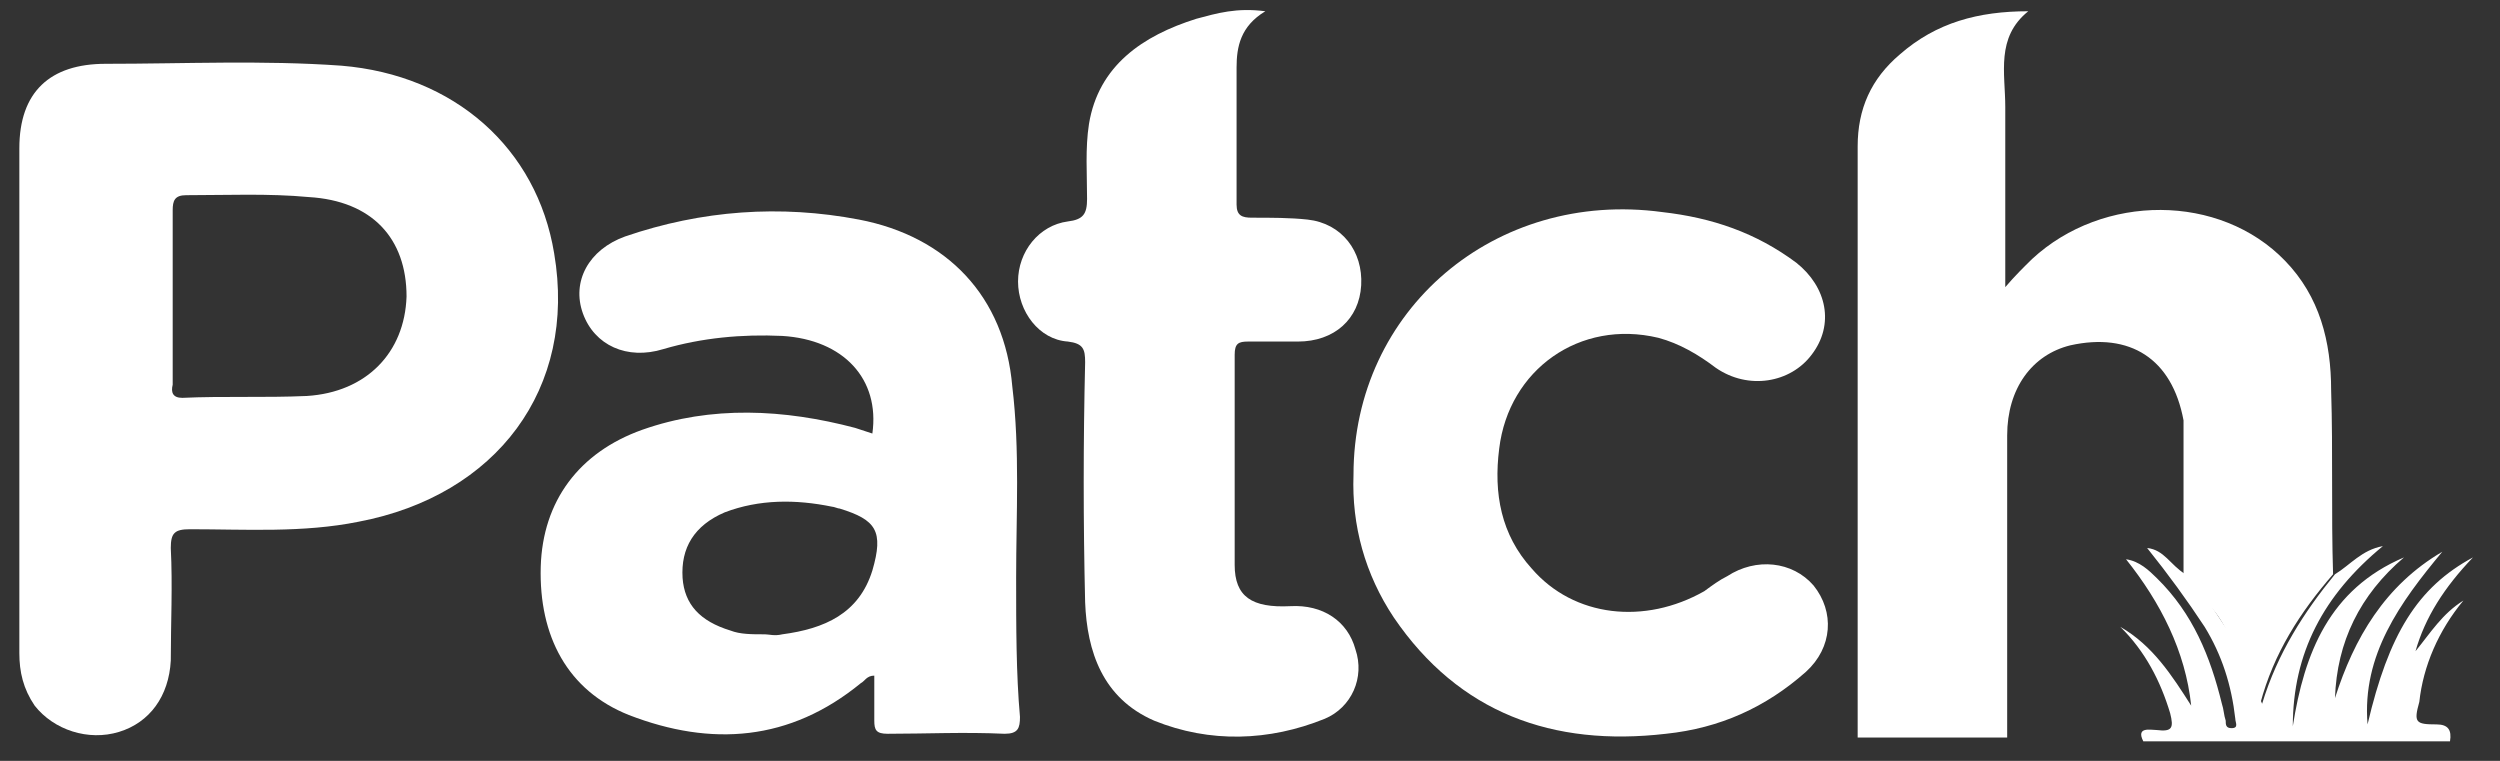<svg width="92" height="28" viewBox="0 0 92 28" fill="none" xmlns="http://www.w3.org/2000/svg">
<rect x="0" y="0" width="92" height="28" fill="#333333" stroke="none"/>
<g clip-path="url(#clip0_5648_58998)">
<path d="M20.393 9.323C19.758 5.456 16.725 2.762 12.563 2.417C9.671 2.21 6.778 2.348 3.886 2.348C1.84 2.348 0.712 3.384 0.712 5.456C0.712 8.564 0.712 11.602 0.712 14.71C0.712 17.818 0.712 20.926 0.712 24.034C0.712 24.724 0.853 25.346 1.276 25.968C1.981 26.865 3.251 27.28 4.38 26.934C5.509 26.589 6.214 25.622 6.285 24.31C6.285 22.929 6.355 21.547 6.285 20.166C6.285 19.614 6.426 19.476 6.99 19.476C9.036 19.476 11.152 19.614 13.198 19.199C18.277 18.233 21.24 14.296 20.393 9.323ZM11.293 14.572C9.741 14.641 8.189 14.572 6.708 14.641C6.355 14.641 6.285 14.434 6.355 14.158C6.355 13.053 6.355 12.017 6.355 10.912C6.355 9.876 6.355 8.771 6.355 7.735C6.355 7.39 6.426 7.183 6.849 7.183C8.33 7.183 9.882 7.113 11.364 7.252C13.691 7.39 14.961 8.771 14.961 10.912C14.891 12.984 13.48 14.434 11.293 14.572Z" fill="white"/>
<path d="M37.394 21.271C37.394 18.923 37.535 16.575 37.253 14.227C36.971 10.912 34.854 8.702 31.609 8.08C28.717 7.528 25.825 7.735 23.003 8.702C21.663 9.185 21.028 10.359 21.451 11.534C21.875 12.707 23.074 13.26 24.414 12.846C25.825 12.431 27.306 12.293 28.788 12.362C31.045 12.5 32.385 13.951 32.103 15.954C31.892 15.884 31.68 15.815 31.468 15.746C28.858 15.056 26.178 14.918 23.638 15.815C21.31 16.644 19.97 18.44 19.899 20.857C19.829 23.412 20.887 25.415 23.144 26.313C26.178 27.487 29.07 27.28 31.68 25.139C31.821 25.07 31.892 24.863 32.174 24.863C32.174 25.415 32.174 25.968 32.174 26.52C32.174 26.865 32.244 27.003 32.667 27.003C34.078 27.003 35.489 26.934 36.971 27.003C37.464 27.003 37.535 26.796 37.535 26.382C37.394 24.794 37.394 23.067 37.394 21.271ZM32.103 20.995C31.609 22.584 30.34 23.136 28.788 23.343C28.506 23.412 28.294 23.343 28.153 23.343C27.659 23.343 27.236 23.343 26.883 23.205C25.754 22.86 25.19 22.238 25.119 21.271C25.049 20.166 25.543 19.337 26.671 18.854C27.941 18.371 29.281 18.371 30.622 18.647C30.692 18.647 30.833 18.716 30.904 18.716C32.244 19.13 32.526 19.545 32.103 20.995Z" fill="white"/>
<path d="M46.564 0.414C45.647 0.967 45.506 1.727 45.506 2.486C45.506 4.144 45.506 5.87 45.506 7.528C45.506 7.942 45.718 8.011 46.071 8.011C46.776 8.011 47.481 8.011 48.116 8.08C49.386 8.218 50.162 9.254 50.092 10.498C50.021 11.741 49.104 12.569 47.764 12.569C47.129 12.569 46.494 12.569 45.929 12.569C45.577 12.569 45.436 12.639 45.436 13.053C45.436 15.608 45.436 18.233 45.436 20.788C45.436 21.962 46.071 22.376 47.481 22.307C48.681 22.238 49.598 22.86 49.88 23.896C50.233 24.932 49.739 26.037 48.751 26.451C46.706 27.28 44.519 27.349 42.473 26.52C40.568 25.691 40.004 23.965 39.933 22.169C39.863 19.199 39.863 16.299 39.933 13.329C39.933 12.846 39.863 12.639 39.298 12.569C38.24 12.5 37.464 11.464 37.464 10.359C37.464 9.254 38.24 8.287 39.298 8.149C39.863 8.08 40.004 7.873 40.004 7.321C40.004 6.423 39.933 5.456 40.075 4.558C40.427 2.417 42.05 1.312 44.025 0.691C44.801 0.483 45.506 0.276 46.564 0.414Z" fill="white"/>
<path d="M49.809 17.473C49.809 11.395 55.029 6.975 61.167 7.804C63.001 8.011 64.623 8.564 66.105 9.669C67.233 10.567 67.516 11.948 66.669 13.053C65.893 14.089 64.341 14.365 63.142 13.536C62.507 13.053 61.802 12.639 61.026 12.431C58.133 11.741 55.523 13.605 55.171 16.506C54.959 18.163 55.241 19.683 56.37 20.926C57.922 22.722 60.532 22.998 62.719 21.755C63.001 21.547 63.283 21.34 63.565 21.202C64.623 20.512 65.964 20.65 66.74 21.547C67.516 22.514 67.445 23.827 66.457 24.724C64.976 26.037 63.283 26.796 61.308 27.003C57.146 27.487 53.689 26.244 51.291 22.722C50.233 21.133 49.739 19.337 49.809 17.473Z" fill="white"/>
<path d="M85.786 14.365C85.786 12.569 85.363 10.912 84.093 9.6C81.695 7.113 77.391 7.113 74.781 9.531C74.499 9.807 74.147 10.152 73.794 10.567C73.794 8.287 73.794 6.147 73.794 3.937C73.794 2.693 73.441 1.381 74.64 0.414C72.806 0.414 71.254 0.829 69.914 2.003C68.856 2.901 68.362 4.006 68.362 5.387C68.362 12.639 68.362 19.89 68.362 27.142C70.196 27.142 72.03 27.142 73.864 27.142C73.864 25.622 73.864 24.103 73.864 22.584C73.864 20.373 73.864 18.233 73.864 16.023C73.864 14.296 74.781 13.053 76.192 12.707C78.379 12.224 79.931 13.191 80.354 15.47V21.133L80.989 21.962C81.06 22.031 81.13 22.1 81.201 22.169C81.553 22.514 81.765 22.86 81.977 23.274C82.471 24.034 82.753 24.932 83.176 25.898C83.67 24.034 84.657 22.514 85.857 21.133C85.786 18.854 85.857 16.644 85.786 14.365Z" fill="white"/>
<path d="M90.653 22.1C89.877 22.583 89.454 23.274 88.89 23.965C89.243 22.722 89.948 21.616 91.006 20.512C88.96 21.616 87.902 23.343 87.126 26.658C86.915 24.103 88.326 22.169 89.877 20.304C87.761 21.547 86.633 23.481 85.927 25.691C85.998 23.619 86.844 21.893 88.467 20.512C85.716 21.686 84.799 24.034 84.375 26.727C84.375 24.034 85.504 21.893 87.691 20.097C86.915 20.235 86.492 20.788 85.927 21.133C84.799 22.514 83.811 24.034 83.246 25.898C82.823 24.932 82.541 24.034 82.047 23.274C81.765 22.929 81.553 22.514 81.271 22.169C81.201 22.1 81.13 22.031 81.06 21.962L80.425 21.133C79.861 20.788 79.649 20.235 79.014 20.166C79.79 21.133 80.495 22.1 81.13 23.067C81.765 24.103 82.118 25.208 82.259 26.451C82.259 26.589 82.4 26.796 82.118 26.796C81.906 26.796 81.906 26.658 81.906 26.52C81.836 26.313 81.836 26.106 81.765 25.898C81.342 24.172 80.707 22.583 79.367 21.271C79.085 20.995 78.732 20.65 78.238 20.581C79.508 22.169 80.425 23.965 80.636 25.968C79.931 24.863 79.226 23.758 78.026 23.067C78.943 23.965 79.508 25.07 79.861 26.244C80.002 26.796 79.931 26.934 79.367 26.865C79.155 26.865 78.591 26.727 78.873 27.28C82.612 27.28 86.421 27.28 90.16 27.28C90.23 26.865 90.089 26.658 89.666 26.658C88.89 26.658 88.819 26.589 89.031 25.829C89.172 24.517 89.736 23.205 90.653 22.1Z" fill="white"/>
</g>
<defs>
<clipPath id="clip0_5648_58998">
<rect width="91" height="28" fill="white" transform="translate(0.5)"/>
</clipPath>
</defs>
</svg>
